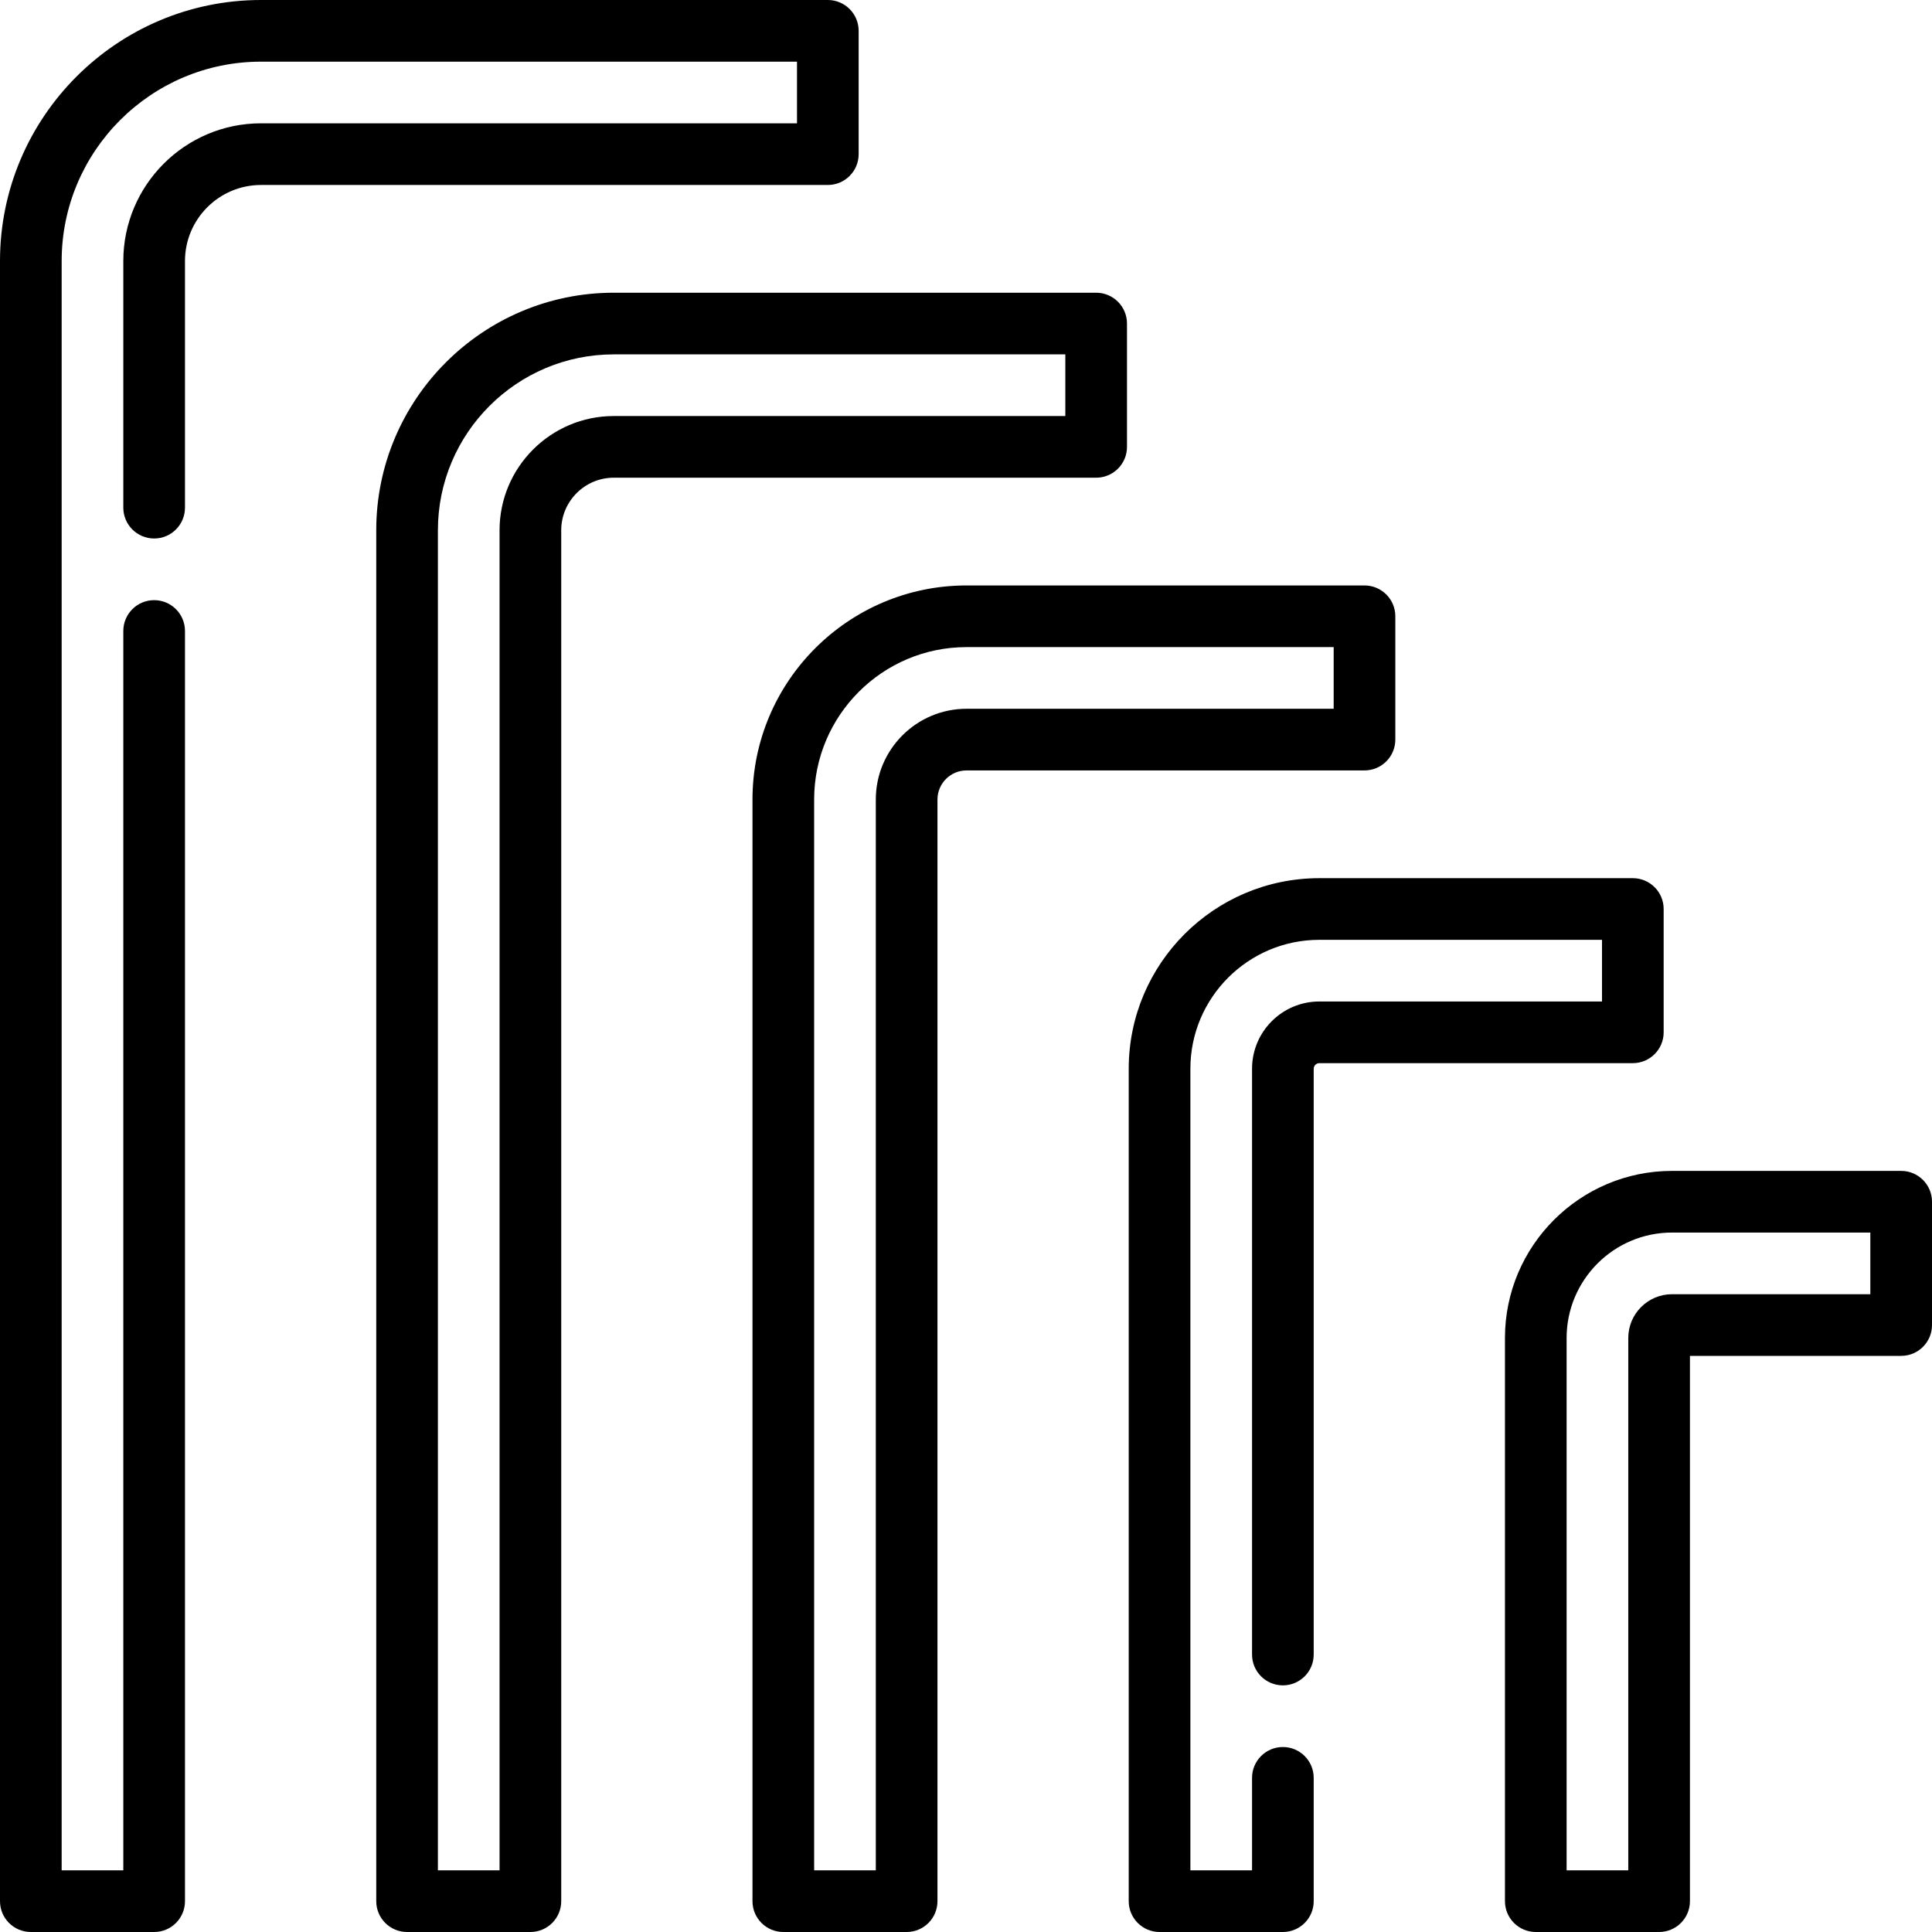 <?xml version='1.0' encoding='iso-8859-1'?>
<!-- Uploaded to: SVG Repo, www.svgrepo.com, Generator: SVG Repo Mixer Tools -->
<svg fill="#000000" height="800px" width="800px" version="1.1" xmlns="http://www.w3.org/2000/svg" viewBox="0 0 470 470" xmlns:xlink="http://www.w3.org/1999/xlink" enable-background="new 0 0 470 470">
  <g>
    <path d="M208.885,37.5v-30c0-4.143-3.358-7.5-7.5-7.5H63.5C28.486,0,0,28.486,0,63.5v399c0,4.143,3.358,7.5,7.5,7.5h30   c4.142,0,7.5-3.357,7.5-7.5v-309c0-4.143-3.358-7.5-7.5-7.5c-4.142,0-7.5,3.357-7.5,7.5V455H15V63.5C15,36.757,36.757,15,63.5,15   h130.385v15H63.5C45.028,30,30,45.028,30,63.5v60c0,4.143,3.358,7.5,7.5,7.5c4.142,0,7.5-3.357,7.5-7.5v-60   C45,53.299,53.299,45,63.5,45h137.885C205.527,45,208.885,41.643,208.885,37.5z"/>
    <path d="m274.164,108.711v-30c0-4.143-3.358-7.5-7.5-7.5h-117.349c-31.863,0-57.786,25.923-57.786,57.786v333.503c0,4.143 3.358,7.5 7.5,7.5h30c4.142,0 7.5-3.357 7.5-7.5v-333.503c0-7.05 5.736-12.786 12.786-12.786h117.349c4.142-1.42109e-14 7.5-3.357 7.5-7.5zm-15-7.5h-109.849c-15.321,0-27.786,12.465-27.786,27.786v326.003h-15v-326.003c0-23.593 19.194-42.786 42.786-42.786h109.849v15z"/>
    <path d="m339.442,179.923v-30c0-4.143-3.358-7.5-7.5-7.5h-96.812c-28.713,0-52.072,23.359-52.072,52.072v268.005c0,4.143 3.358,7.5 7.5,7.5h30c4.142,0 7.5-3.357 7.5-7.5v-268.005c0-3.899 3.173-7.072 7.072-7.072h96.813c4.141,0 7.499-3.358 7.499-7.5zm-126.384,14.572v260.505h-15v-260.505c0-20.441 16.63-37.072 37.072-37.072h89.313v15h-89.313c-12.171,0-22.072,9.901-22.072,22.072z"/>
    <path d="m404.721,251.134v-30c0-4.143-3.358-7.5-7.5-7.5h-76.276c-25.563,0-46.359,20.797-46.359,46.359v202.507c0,4.143 3.358,7.5 7.5,7.5h30c4.142,0 7.5-3.357 7.5-7.5v-30c0-4.143-3.358-7.5-7.5-7.5-4.142,0-7.5,3.357-7.5,7.5v22.5h-15v-195.007c0-17.292 14.068-31.359 31.359-31.359h68.776v15h-68.776c-9.021,0-16.359,7.339-16.359,16.359v142.507c0,4.143 3.358,7.5 7.5,7.5 4.142,0 7.5-3.357 7.5-7.5v-142.507c0-0.737 0.623-1.359 1.359-1.359h76.276c4.142,0 7.5-3.358 7.5-7.5z"/>
    <path d="m462.5,284.846h-55.74c-22.412,0-40.646,18.233-40.646,40.646v137.008c0,4.143 3.358,7.5 7.5,7.5h30c4.142,0 7.5-3.357 7.5-7.5v-132.654h51.386c4.142,0 7.5-3.357 7.5-7.5v-30c0-4.143-3.358-7.5-7.5-7.5zm-7.5,30h-48.24c-5.87,0-10.646,4.775-10.646,10.646v129.508h-15v-129.509c0-14.141 11.504-25.646 25.646-25.646h48.24v15.001z"/>
  </g>
</svg>